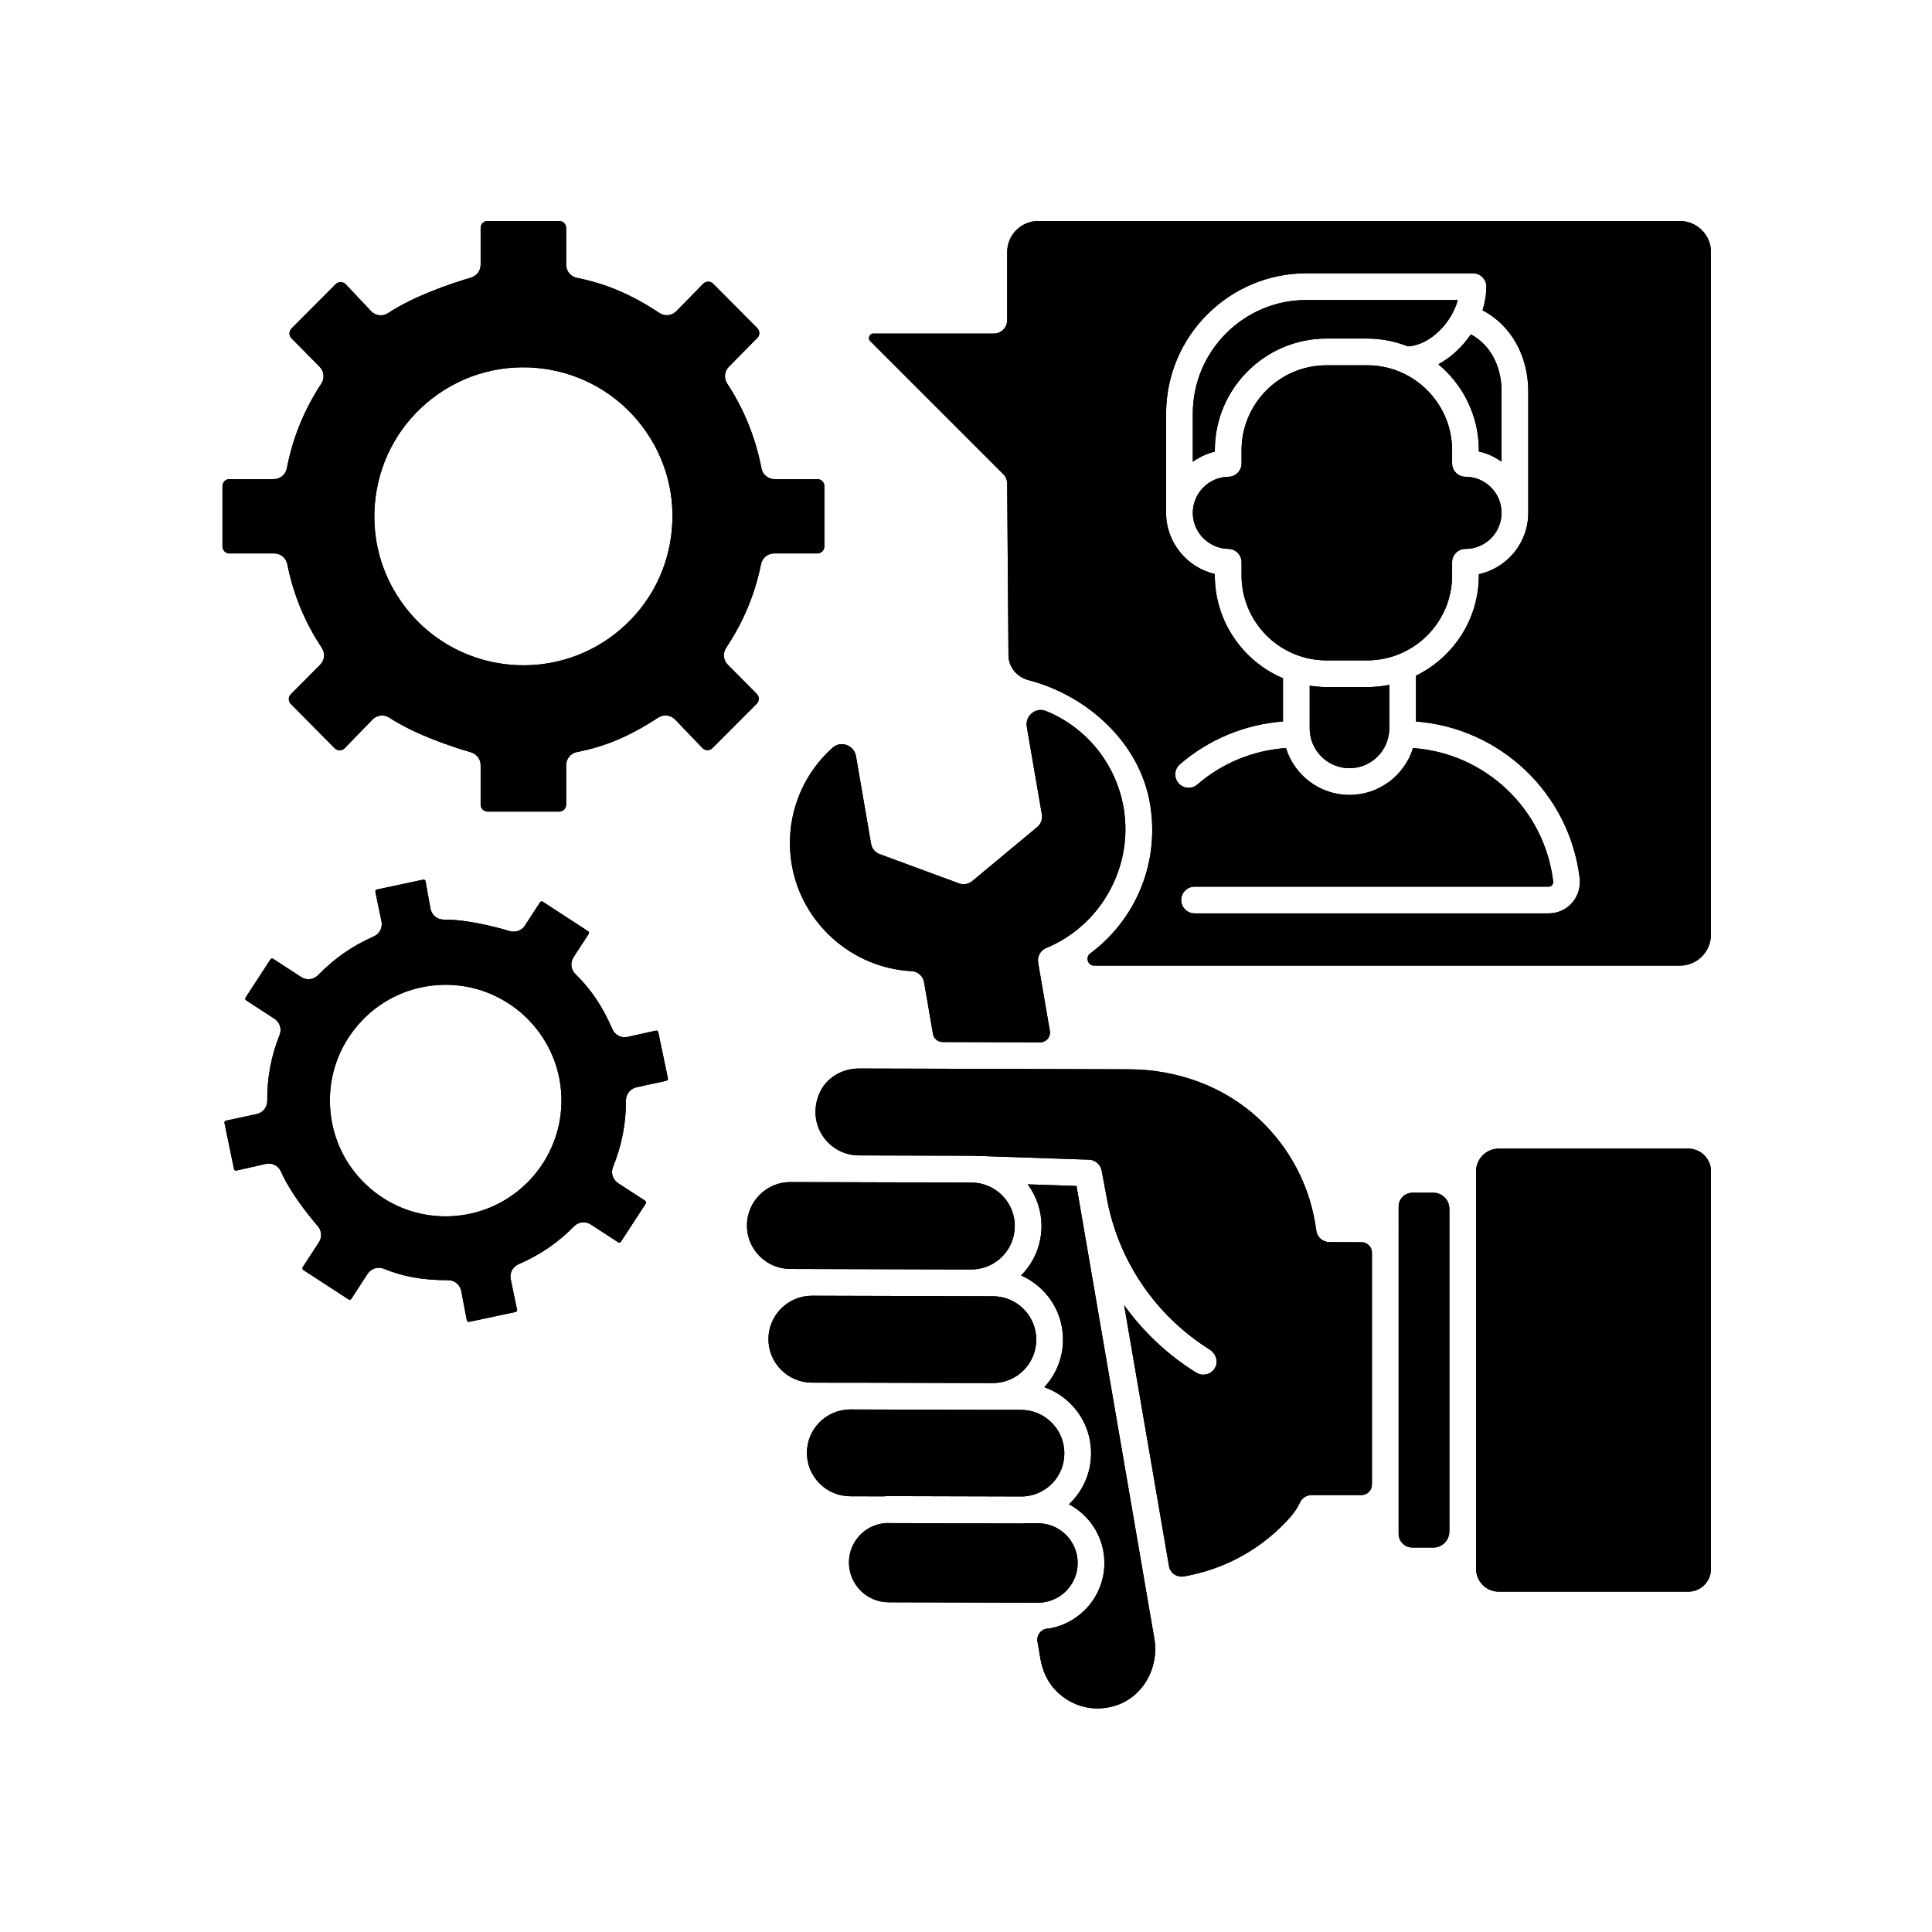 <svg xmlns="http://www.w3.org/2000/svg" xmlns:xlink="http://www.w3.org/1999/xlink" width="532" zoomAndPan="magnify" viewBox="0 0 398.88 399" height="532" preserveAspectRatio="xMidYMid meet" version="1.0"><defs><clipPath id="47c2004175"><path d="M 45.887 45.559 L 171 45.559 L 171 168 L 45.887 168 Z M 45.887 45.559 " clip-rule="nonzero"/></clipPath><clipPath id="ce161519c9"><path d="M 179 45.559 L 353.293 45.559 L 353.293 200 L 179 200 Z M 179 45.559 " clip-rule="nonzero"/></clipPath><clipPath id="bbb96bbb4c"><path d="M 304 237 L 353.293 237 L 353.293 329 L 304 329 Z M 304 237 " clip-rule="nonzero"/></clipPath><clipPath id="792d0f928a"><path d="M 45.887 45.559 L 171 45.559 L 171 168 L 45.887 168 Z M 45.887 45.559 " clip-rule="nonzero"/></clipPath><clipPath id="d65ea5d724"><path d="M 179 45.559 L 353.293 45.559 L 353.293 200 L 179 200 Z M 179 45.559 " clip-rule="nonzero"/></clipPath><clipPath id="3eeee35a64"><path d="M 304 237 L 353.293 237 L 353.293 329 L 304 329 Z M 304 237 " clip-rule="nonzero"/></clipPath></defs><g clip-path="url(#47c2004175)"><path fill="#000000" d="M 156.23 143.301 L 150.242 137.277 C 149.32 136.348 149.176 134.898 149.898 133.809 C 153.512 128.352 155.867 122.695 157.105 116.516 C 157.359 115.227 158.492 114.297 159.809 114.297 L 168.746 114.297 C 169.539 114.297 170.184 113.652 170.184 112.859 L 170.184 100.391 C 170.184 99.598 169.539 98.953 168.746 98.953 L 159.902 98.953 C 158.582 98.953 157.445 98.016 157.195 96.719 C 155.965 90.344 153.648 84.617 150.109 79.203 C 149.398 78.113 149.543 76.68 150.453 75.754 L 156.34 69.789 C 156.895 69.227 156.891 68.32 156.34 67.766 L 147.215 58.586 C 146.848 58.215 146.367 58.164 146.195 58.164 C 145.973 58.164 145.543 58.223 145.176 58.594 L 139.617 64.27 C 138.695 65.215 137.227 65.371 136.125 64.641 C 130.34 60.809 125.086 58.574 119.09 57.387 C 117.797 57.129 116.867 55.996 116.867 54.68 L 116.867 47.078 C 116.867 46.285 116.223 45.641 115.43 45.641 L 100.641 45.641 C 99.848 45.641 99.203 46.285 99.203 47.078 L 99.203 54.68 C 99.203 55.902 98.398 56.977 97.227 57.324 C 93.129 58.539 85.457 61.113 80.098 64.66 C 78.98 65.402 77.488 65.23 76.566 64.254 L 71.344 58.711 C 70.977 58.324 70.543 58.262 70.316 58.262 C 70.09 58.254 69.652 58.309 69.277 58.684 L 60.141 67.844 C 59.582 68.402 59.582 69.312 60.137 69.871 L 65.961 75.75 C 66.879 76.676 67.023 78.113 66.312 79.203 C 62.73 84.684 60.395 90.41 59.18 96.719 C 58.93 98.016 57.793 98.953 56.469 98.953 L 47.32 98.953 C 46.531 98.953 45.887 99.598 45.887 100.391 L 45.887 112.859 C 45.887 113.652 46.527 114.297 47.32 114.297 L 56.566 114.297 C 57.883 114.297 59.016 115.227 59.273 116.516 C 60.523 122.789 62.859 128.445 66.41 133.809 C 67.133 134.898 66.992 136.348 66.066 137.277 L 60.008 143.367 C 59.453 143.922 59.453 144.832 60.004 145.391 L 69.07 154.531 C 69.434 154.902 69.863 154.957 70.09 154.957 C 70.094 154.957 70.094 154.957 70.098 154.957 C 70.324 154.957 70.754 154.898 71.121 154.523 L 76.867 148.609 C 77.402 148.055 78.121 147.77 78.848 147.77 C 79.367 147.77 79.891 147.918 80.355 148.219 C 85.707 151.719 93.215 154.203 97.215 155.371 C 98.395 155.715 99.203 156.793 99.203 158.02 L 99.203 166.172 C 99.203 166.965 99.848 167.609 100.641 167.609 L 115.43 167.609 C 116.223 167.609 116.867 166.965 116.867 166.172 L 116.867 158.02 C 116.867 156.699 117.801 155.562 119.098 155.309 C 124.992 154.164 130.004 152.039 135.867 148.207 C 136.977 147.48 138.445 147.648 139.367 148.605 L 145.016 154.484 C 145.379 154.863 145.812 154.922 146.039 154.926 C 146.301 154.934 146.699 154.875 147.07 154.504 L 156.227 145.328 C 156.785 144.77 156.785 143.859 156.23 143.301 Z M 138.555 110.629 C 137.488 118.781 133.309 126.027 126.785 131.035 C 121.207 135.32 114.613 137.395 108.07 137.395 C 98.824 137.395 89.676 133.258 83.621 125.375 C 78.613 118.855 76.441 110.777 77.512 102.625 C 78.582 94.473 82.762 87.223 89.281 82.215 C 102.746 71.875 122.109 74.414 132.445 87.875 C 137.453 94.395 139.625 102.477 138.555 110.629 Z M 138.555 110.629 " fill-opacity="1" fill-rule="nonzero"/></g><path fill="#000000" d="M 296.996 75.238 C 302.098 79.473 305.352 85.859 305.352 92.988 L 305.352 93.238 C 307.078 93.613 308.648 94.363 310.043 95.352 L 310.043 80.859 C 310.043 75.508 307.656 71.172 303.699 69.047 C 301.953 71.637 299.613 73.805 296.996 75.238 Z M 296.996 75.238 " fill-opacity="1" fill-rule="nonzero"/><path fill="#000000" d="M 273.902 141.898 C 272.715 141.898 271.559 141.781 270.422 141.609 L 270.422 150.434 C 270.422 154.965 274.105 158.648 278.637 158.648 C 283.168 158.648 286.855 154.965 286.855 150.434 L 286.855 141.441 C 285.375 141.738 283.848 141.898 282.281 141.898 Z M 273.902 141.898 " fill-opacity="1" fill-rule="nonzero"/><path fill="#000000" d="M 250.832 93.277 L 250.832 92.988 C 250.832 80.27 261.18 69.918 273.902 69.918 L 282.281 69.918 C 285.262 69.918 288.102 70.508 290.719 71.539 C 294.359 71.32 298.066 68.301 300.004 64.512 C 300.059 64.383 300.113 64.258 300.184 64.141 C 300.523 63.43 300.805 62.699 301.008 61.953 L 269.758 61.953 C 256.812 61.953 246.281 72.484 246.281 85.43 L 246.281 95.367 C 247.637 94.406 249.164 93.664 250.832 93.277 Z M 250.832 93.277 " fill-opacity="1" fill-rule="nonzero"/><path fill="#000000" d="M 167.598 262.078 C 167.602 262.078 167.605 262.078 167.609 262.078 C 167.625 262.078 167.637 262.078 167.652 262.078 L 200.551 262.172 C 205.484 262.168 209.504 258.164 209.516 253.227 C 209.523 250.828 208.598 248.574 206.906 246.875 C 205.219 245.176 202.965 244.234 200.57 244.227 L 163.199 244.121 C 163.191 244.121 163.18 244.121 163.172 244.121 C 160.785 244.121 158.539 245.047 156.848 246.73 C 155.148 248.422 154.207 250.672 154.199 253.066 C 154.191 255.465 155.121 257.719 156.809 259.418 C 158.5 261.121 160.75 262.059 163.148 262.066 Z M 167.598 262.078 " fill-opacity="1" fill-rule="nonzero"/><g clip-path="url(#ce161519c9)"><path fill="#000000" d="M 207.941 99.871 L 208.211 135.312 C 208.23 137.781 209.965 139.844 212.355 140.465 C 224.547 143.637 235.281 153.402 237.43 165.906 C 239.516 178.043 234.582 189.848 225.105 196.898 C 224.02 197.707 224.602 199.43 225.953 199.43 L 346.855 199.43 C 350.41 199.43 353.293 196.547 353.293 192.992 L 353.293 52.078 C 353.293 48.523 350.41 45.641 346.855 45.641 L 214.379 45.641 C 210.824 45.641 207.941 48.523 207.941 52.078 L 207.941 66.133 C 207.941 67.656 206.707 68.891 205.184 68.891 L 180.32 68.891 C 179.789 68.891 179.559 69.246 179.473 69.461 C 179.383 69.672 179.293 70.086 179.672 70.461 L 207.133 97.922 C 207.652 98.438 207.941 99.141 207.941 99.871 Z M 240.766 85.43 C 240.766 69.441 253.77 56.438 269.758 56.438 L 304.145 56.438 C 305.668 56.438 306.902 57.672 306.902 59.195 C 306.902 60.848 306.621 62.492 306.121 64.078 C 311.938 67.121 315.562 73.41 315.562 80.859 L 315.562 105.91 C 315.562 112.113 311.184 117.316 305.352 118.582 L 305.352 118.832 C 305.352 127.93 300.043 135.789 292.375 139.543 L 292.375 149.004 C 309.746 150.332 324.039 163.773 326.176 181.336 C 326.406 183.203 325.824 185.078 324.59 186.477 C 323.375 187.848 321.625 188.633 319.793 188.633 L 246.645 188.633 C 245.121 188.633 243.887 187.398 243.887 185.875 C 243.887 184.352 245.121 183.117 246.645 183.117 L 319.793 183.117 C 320.125 183.117 320.336 182.953 320.457 182.816 C 320.57 182.691 320.75 182.414 320.699 182.004 C 318.875 167 306.621 155.539 291.762 154.492 C 290.027 160.09 284.801 164.168 278.637 164.168 C 272.477 164.168 267.246 160.086 265.516 154.488 C 258.773 154.965 252.344 157.582 247.223 162.016 C 246.699 162.469 246.059 162.688 245.418 162.688 C 244.645 162.688 243.875 162.367 243.328 161.734 C 242.332 160.582 242.457 158.84 243.609 157.844 C 249.582 152.676 257.055 149.598 264.902 148.996 L 264.902 140.07 C 256.641 136.559 250.828 128.359 250.828 118.832 L 250.828 118.543 C 245.082 117.211 240.762 112.023 240.762 105.91 L 240.762 85.43 Z M 240.766 85.43 " fill-opacity="1" fill-rule="nonzero"/></g><path fill="#000000" d="M 135.707 212.898 C 135.645 212.855 135.543 212.812 135.402 212.844 L 129.547 214.148 C 128.25 214.438 126.941 213.766 126.414 212.555 C 124.367 207.832 122.012 204.324 118.773 201.168 C 117.828 200.25 117.664 198.793 118.383 197.688 L 121.512 192.879 C 121.59 192.758 121.586 192.645 121.57 192.57 C 121.555 192.492 121.508 192.387 121.391 192.312 L 112.035 186.227 C 111.918 186.148 111.801 186.152 111.727 186.168 C 111.652 186.184 111.547 186.23 111.469 186.348 L 108.34 191.156 C 107.676 192.18 106.414 192.645 105.242 192.297 C 102.188 191.391 96.297 189.875 91.582 189.918 C 91.574 189.918 91.566 189.918 91.559 189.918 C 90.227 189.918 89.082 188.965 88.844 187.652 L 87.816 181.996 C 87.793 181.852 87.711 181.773 87.645 181.727 C 87.578 181.684 87.469 181.637 87.332 181.668 L 77.777 183.703 C 77.559 183.75 77.418 183.969 77.465 184.188 L 78.73 190.305 C 78.992 191.578 78.332 192.863 77.141 193.391 C 72.699 195.348 68.938 197.961 65.633 201.387 C 64.715 202.34 63.254 202.508 62.145 201.785 L 56.355 198.02 C 56.164 197.898 55.91 197.953 55.789 198.141 L 50.656 206.031 C 50.535 206.219 50.586 206.473 50.777 206.594 L 56.625 210.398 C 57.727 211.117 58.172 212.512 57.684 213.734 C 55.926 218.137 55.094 222.594 55.133 227.355 C 55.145 228.668 54.234 229.805 52.953 230.078 L 46.613 231.438 C 46.395 231.484 46.254 231.699 46.297 231.918 L 48.27 241.434 C 48.301 241.574 48.383 241.652 48.449 241.695 C 48.516 241.738 48.625 241.781 48.762 241.75 L 54.832 240.371 C 56.121 240.078 57.434 240.742 57.965 241.949 C 59.879 246.285 63.562 250.887 65.59 253.242 C 66.387 254.172 66.477 255.52 65.809 256.547 L 62.453 261.707 C 62.375 261.824 62.379 261.938 62.395 262.016 C 62.41 262.09 62.453 262.195 62.574 262.273 L 71.93 268.359 C 72.117 268.48 72.375 268.426 72.496 268.238 L 75.852 263.078 C 76.574 261.973 77.973 261.527 79.199 262.023 C 83.277 263.672 87.219 264.379 92.348 264.379 C 92.395 264.379 92.445 264.383 92.484 264.379 C 93.809 264.379 94.945 265.32 95.195 266.621 L 96.348 272.668 C 96.375 272.805 96.461 272.887 96.523 272.93 C 96.59 272.973 96.699 273.02 96.836 272.988 L 106.41 270.953 C 106.629 270.906 106.77 270.688 106.723 270.469 L 105.414 264.191 C 105.145 262.91 105.816 261.621 107.016 261.098 C 111.469 259.168 115.215 256.609 118.477 253.27 C 119.395 252.328 120.852 252.168 121.957 252.887 L 127.609 256.562 C 127.73 256.641 127.844 256.637 127.918 256.621 C 127.992 256.605 128.098 256.559 128.176 256.441 L 133.309 248.551 C 133.383 248.434 133.379 248.32 133.363 248.246 C 133.348 248.172 133.305 248.062 133.188 247.988 L 127.594 244.348 C 126.484 243.629 126.043 242.223 126.543 240.996 C 128.352 236.543 129.227 232.047 129.215 227.254 C 129.215 225.957 130.117 224.832 131.387 224.551 L 137.566 223.199 C 137.785 223.152 137.926 222.934 137.879 222.719 L 135.883 213.156 C 135.855 213.02 135.773 212.941 135.707 212.898 Z M 93.855 251.129 C 93.215 251.18 92.578 251.203 91.945 251.203 C 86.258 251.203 80.816 249.203 76.449 245.473 C 71.594 241.324 68.645 235.531 68.145 229.164 C 67.641 222.797 69.652 216.617 73.801 211.762 C 77.949 206.906 83.742 203.953 90.109 203.453 C 103.234 202.426 114.789 212.273 115.82 225.418 C 116.855 238.562 107 250.098 93.855 251.129 Z M 93.855 251.129 " fill-opacity="1" fill-rule="nonzero"/><path fill="#000000" d="M 302.594 98.461 C 301.066 98.461 299.832 97.223 299.832 95.699 L 299.832 92.988 C 299.832 83.312 291.961 75.438 282.281 75.438 L 273.902 75.438 C 264.223 75.438 256.348 83.312 256.348 92.988 L 256.348 95.707 C 256.348 97.215 255.137 98.445 253.629 98.465 C 249.578 98.523 246.281 101.863 246.281 105.91 C 246.281 109.957 249.578 113.297 253.629 113.355 C 255.137 113.375 256.348 114.605 256.348 116.113 L 256.348 118.832 C 256.348 128.508 264.223 136.383 273.902 136.383 L 282.281 136.383 C 291.961 136.383 299.832 128.508 299.832 118.832 L 299.832 116.121 C 299.832 114.598 301.07 113.359 302.594 113.359 C 306.703 113.359 310.043 110.02 310.043 105.91 C 310.043 101.801 306.703 98.461 302.594 98.461 Z M 302.594 98.461 " fill-opacity="1" fill-rule="nonzero"/><g clip-path="url(#bbb96bbb4c)"><path fill="#000000" d="M 304.785 324.027 C 304.785 326.613 306.891 328.715 309.477 328.715 L 348.605 328.715 C 351.188 328.715 353.293 326.613 353.293 324.027 L 353.293 241.902 C 353.293 239.316 351.188 237.215 348.605 237.215 L 309.477 237.215 C 306.891 237.215 304.785 239.316 304.785 241.902 Z M 304.785 324.027 " fill-opacity="1" fill-rule="nonzero"/></g><path fill="#000000" d="M 220.438 220.797 C 220.434 220.797 220.434 220.793 220.43 220.793 L 190.492 220.707 L 177.352 220.672 L 177.316 220.672 C 173.801 220.672 170.465 222.648 169.121 225.898 C 166.445 232.367 171.152 238.598 177.301 238.617 L 200.68 238.684 L 224.836 239.5 C 226.129 239.543 227.219 240.477 227.457 241.75 L 228.562 247.66 C 230.957 260.473 238.672 271.773 249.738 278.691 C 250.945 279.445 251.562 280.965 250.977 282.266 C 250.504 283.316 249.492 283.902 248.453 283.902 C 247.957 283.902 247.457 283.77 247.004 283.488 C 241.109 279.84 236.07 275.07 232.098 269.547 L 241.363 323.441 C 241.609 324.879 242.984 325.812 244.422 325.566 C 252.387 324.188 259.703 320.355 265.391 314.438 C 266.883 312.887 267.863 311.547 268.383 310.344 C 268.812 309.359 269.809 308.758 270.883 308.758 L 281.117 308.758 C 282.309 308.758 283.273 307.793 283.273 306.605 L 283.273 258.695 C 283.273 257.508 282.312 256.547 281.125 256.543 L 274.512 256.523 C 273.145 256.523 271.965 255.523 271.789 254.168 C 270.629 245.273 266.508 237.215 259.949 231.086 C 252.715 224.328 243.008 220.859 233.105 220.832 L 220.453 220.793 C 220.445 220.793 220.441 220.797 220.438 220.797 Z M 220.438 220.797 " fill-opacity="1" fill-rule="nonzero"/><path fill="#000000" d="M 236.824 329.617 C 236.789 329.477 236.766 329.328 236.75 329.18 L 222.266 244.934 L 212.184 244.59 C 214.035 247.082 215.043 250.082 215.035 253.242 C 215.023 257.207 213.41 260.801 210.812 263.414 C 212.449 264.133 213.957 265.152 215.258 266.457 C 217.988 269.203 219.484 272.848 219.473 276.719 C 219.461 280.492 217.988 283.914 215.613 286.488 C 217.637 287.207 219.496 288.355 221.055 289.926 C 223.785 292.668 225.281 296.312 225.27 300.184 C 225.258 304.312 223.5 308.031 220.707 310.664 C 225.066 312.977 228.035 317.562 228.023 322.828 C 228.004 329.457 223.262 334.988 217 336.246 C 216.801 336.285 216.527 336.32 216.219 336.352 C 214.906 336.484 213.973 337.695 214.195 339 L 214.516 340.859 L 214.812 342.602 C 215.23 345.027 216.266 347.352 217.977 349.121 C 221.211 352.461 225.852 353.633 230.23 352.277 C 236.02 350.484 239.367 344.398 238.34 338.426 Z M 236.824 329.617 " fill-opacity="1" fill-rule="nonzero"/><path fill="#000000" d="M 288.809 253.805 C 288.809 253.859 288.793 253.914 288.789 253.969 L 288.789 316.762 C 288.789 318.328 290.062 319.602 291.633 319.602 L 295.953 319.602 C 297.785 319.602 299.27 318.117 299.27 316.285 L 299.27 249.645 C 299.27 247.812 297.785 246.328 295.953 246.328 L 291.629 246.328 C 290.062 246.328 288.789 247.598 288.789 249.168 L 288.789 253.629 C 288.793 253.688 288.809 253.746 288.809 253.805 Z M 288.809 253.805 " fill-opacity="1" fill-rule="nonzero"/><path fill="#000000" d="M 215.992 195.793 C 227.344 191.117 234.07 178.941 231.992 166.84 C 230.406 157.633 224.227 150.211 215.957 146.836 C 213.844 145.973 211.609 147.84 211.996 150.09 L 215.109 168.207 C 215.277 169.18 214.914 170.164 214.156 170.797 L 200.719 181.973 C 199.961 182.602 198.926 182.781 198 182.441 L 181.598 176.391 C 180.676 176.051 180.004 175.242 179.836 174.27 L 176.719 156.156 C 176.332 153.906 173.605 152.891 171.898 154.41 C 165.234 160.352 161.883 169.414 163.469 178.621 C 165.547 190.719 175.957 199.953 188.219 200.566 C 189.504 200.633 190.57 201.586 190.785 202.855 L 192.621 213.523 C 192.789 214.492 193.625 215.199 194.609 215.203 L 214.758 215.262 C 216.016 215.266 216.969 214.133 216.758 212.895 L 214.336 198.809 C 214.117 197.539 214.801 196.285 215.992 195.793 Z M 215.992 195.793 " fill-opacity="1" fill-rule="nonzero"/><path fill="#000000" d="M 182.344 309.031 C 182.73 309 183.121 308.977 183.516 308.977 L 211.316 309.055 C 216.074 308.758 219.738 304.922 219.75 300.168 C 219.758 297.77 218.832 295.516 217.141 293.812 C 215.453 292.113 213.199 291.176 210.805 291.168 L 205.262 291.152 C 205.168 291.152 205.078 291.168 204.98 291.168 C 204.969 291.168 204.953 291.168 204.938 291.168 L 175.414 291.082 C 170.547 291.16 166.602 295.125 166.586 300.016 C 166.578 302.41 167.508 304.668 169.195 306.367 C 170.887 308.066 173.137 309.004 175.535 309.012 Z M 182.344 309.031 " fill-opacity="1" fill-rule="nonzero"/><path fill="#000000" d="M 210.777 330.984 L 214.273 330.996 C 214.281 330.996 214.289 330.996 214.297 330.996 C 218.812 330.996 222.492 327.328 222.504 322.812 C 222.516 318.289 218.844 314.598 214.32 314.582 L 211.867 314.574 C 211.508 314.602 211.145 314.633 210.777 314.633 C 210.766 314.633 210.75 314.633 210.738 314.633 L 182.895 314.551 C 180.934 314.691 179.098 315.48 177.691 316.883 C 176.137 318.426 175.277 320.484 175.27 322.676 C 175.258 327.203 178.93 330.895 183.453 330.906 L 210.223 330.984 C 210.41 330.965 210.594 330.965 210.777 330.984 Z M 210.777 330.984 " fill-opacity="1" fill-rule="nonzero"/><path fill="#000000" d="M 175.277 285.562 C 175.371 285.562 175.465 285.551 175.559 285.551 C 175.574 285.551 175.586 285.551 175.602 285.551 L 205.125 285.633 C 209.996 285.555 213.941 281.59 213.953 276.703 C 213.961 274.305 213.035 272.051 211.344 270.348 C 209.652 268.648 207.402 267.711 205.008 267.703 L 200.559 267.691 C 200.555 267.691 200.551 267.691 200.543 267.691 C 200.531 267.691 200.516 267.691 200.504 267.691 L 167.602 267.598 C 162.672 267.602 158.652 271.605 158.637 276.543 C 158.625 281.488 162.637 285.527 167.586 285.543 Z M 175.277 285.562 " fill-opacity="1" fill-rule="nonzero"/><g clip-path="url(#792d0f928a)"><path fill="#000000" d="M 156.23 143.301 L 150.242 137.277 C 149.32 136.348 149.176 134.898 149.898 133.809 C 153.512 128.352 155.867 122.695 157.105 116.516 C 157.359 115.227 158.492 114.297 159.809 114.297 L 168.746 114.297 C 169.539 114.297 170.184 113.652 170.184 112.859 L 170.184 100.391 C 170.184 99.598 169.539 98.953 168.746 98.953 L 159.902 98.953 C 158.582 98.953 157.445 98.016 157.195 96.719 C 155.965 90.344 153.648 84.617 150.109 79.203 C 149.398 78.113 149.543 76.68 150.453 75.754 L 156.34 69.789 C 156.895 69.227 156.891 68.32 156.34 67.766 L 147.215 58.586 C 146.848 58.215 146.367 58.164 146.195 58.164 C 145.973 58.164 145.543 58.223 145.176 58.594 L 139.617 64.27 C 138.695 65.215 137.227 65.371 136.125 64.641 C 130.34 60.809 125.086 58.574 119.09 57.387 C 117.797 57.129 116.867 55.996 116.867 54.68 L 116.867 47.078 C 116.867 46.285 116.223 45.641 115.43 45.641 L 100.641 45.641 C 99.848 45.641 99.203 46.285 99.203 47.078 L 99.203 54.68 C 99.203 55.902 98.398 56.977 97.227 57.324 C 93.129 58.539 85.457 61.113 80.098 64.66 C 78.98 65.402 77.488 65.23 76.566 64.254 L 71.344 58.711 C 70.977 58.324 70.543 58.262 70.316 58.262 C 70.09 58.254 69.652 58.309 69.277 58.684 L 60.141 67.844 C 59.582 68.402 59.582 69.312 60.137 69.871 L 65.961 75.75 C 66.879 76.676 67.023 78.113 66.312 79.203 C 62.73 84.684 60.395 90.41 59.18 96.719 C 58.93 98.016 57.793 98.953 56.469 98.953 L 47.32 98.953 C 46.531 98.953 45.887 99.598 45.887 100.391 L 45.887 112.859 C 45.887 113.652 46.527 114.297 47.32 114.297 L 56.566 114.297 C 57.883 114.297 59.016 115.227 59.273 116.516 C 60.523 122.789 62.859 128.445 66.41 133.809 C 67.133 134.898 66.992 136.348 66.066 137.277 L 60.008 143.367 C 59.453 143.922 59.453 144.832 60.004 145.391 L 69.07 154.531 C 69.434 154.902 69.863 154.957 70.09 154.957 C 70.094 154.957 70.094 154.957 70.098 154.957 C 70.324 154.957 70.754 154.898 71.121 154.523 L 76.867 148.609 C 77.402 148.055 78.121 147.77 78.848 147.77 C 79.367 147.77 79.891 147.918 80.355 148.219 C 85.707 151.719 93.215 154.203 97.215 155.371 C 98.395 155.715 99.203 156.793 99.203 158.02 L 99.203 166.172 C 99.203 166.965 99.848 167.609 100.641 167.609 L 115.43 167.609 C 116.223 167.609 116.867 166.965 116.867 166.172 L 116.867 158.02 C 116.867 156.699 117.801 155.562 119.098 155.309 C 124.992 154.164 130.004 152.039 135.867 148.207 C 136.977 147.48 138.445 147.648 139.367 148.605 L 145.016 154.484 C 145.379 154.863 145.812 154.922 146.039 154.926 C 146.301 154.934 146.699 154.875 147.07 154.504 L 156.227 145.328 C 156.785 144.77 156.785 143.859 156.23 143.301 Z M 138.555 110.629 C 137.488 118.781 133.309 126.027 126.785 131.035 C 121.207 135.32 114.613 137.395 108.07 137.395 C 98.824 137.395 89.676 133.258 83.621 125.375 C 78.613 118.855 76.441 110.777 77.512 102.625 C 78.582 94.473 82.762 87.223 89.281 82.215 C 102.746 71.875 122.109 74.414 132.445 87.875 C 137.453 94.395 139.625 102.477 138.555 110.629 Z M 138.555 110.629 " fill-opacity="1" fill-rule="nonzero"/></g><path fill="#000000" d="M 296.996 75.238 C 302.098 79.473 305.352 85.859 305.352 92.988 L 305.352 93.238 C 307.078 93.613 308.648 94.363 310.043 95.352 L 310.043 80.859 C 310.043 75.508 307.656 71.172 303.699 69.047 C 301.953 71.637 299.613 73.805 296.996 75.238 Z M 296.996 75.238 " fill-opacity="1" fill-rule="nonzero"/><path fill="#000000" d="M 273.902 141.898 C 272.715 141.898 271.559 141.781 270.422 141.609 L 270.422 150.434 C 270.422 154.965 274.105 158.648 278.637 158.648 C 283.168 158.648 286.855 154.965 286.855 150.434 L 286.855 141.441 C 285.375 141.738 283.848 141.898 282.281 141.898 Z M 273.902 141.898 " fill-opacity="1" fill-rule="nonzero"/><path fill="#000000" d="M 250.832 93.277 L 250.832 92.988 C 250.832 80.27 261.18 69.918 273.902 69.918 L 282.281 69.918 C 285.262 69.918 288.102 70.508 290.719 71.539 C 294.359 71.32 298.066 68.301 300.004 64.512 C 300.059 64.383 300.113 64.258 300.184 64.141 C 300.523 63.43 300.805 62.699 301.008 61.953 L 269.758 61.953 C 256.812 61.953 246.281 72.484 246.281 85.43 L 246.281 95.367 C 247.637 94.406 249.164 93.664 250.832 93.277 Z M 250.832 93.277 " fill-opacity="1" fill-rule="nonzero"/><path fill="#000000" d="M 167.598 262.078 C 167.602 262.078 167.605 262.078 167.609 262.078 C 167.625 262.078 167.637 262.078 167.652 262.078 L 200.551 262.172 C 205.484 262.168 209.504 258.164 209.516 253.227 C 209.523 250.828 208.598 248.574 206.906 246.875 C 205.219 245.176 202.965 244.234 200.57 244.227 L 163.199 244.121 C 163.191 244.121 163.18 244.121 163.172 244.121 C 160.785 244.121 158.539 245.047 156.848 246.73 C 155.148 248.422 154.207 250.672 154.199 253.066 C 154.191 255.465 155.121 257.719 156.809 259.418 C 158.5 261.121 160.75 262.059 163.148 262.066 Z M 167.598 262.078 " fill-opacity="1" fill-rule="nonzero"/><g clip-path="url(#d65ea5d724)"><path fill="#000000" d="M 207.941 99.871 L 208.211 135.312 C 208.23 137.781 209.965 139.844 212.355 140.465 C 224.547 143.637 235.281 153.402 237.43 165.906 C 239.516 178.043 234.582 189.848 225.105 196.898 C 224.02 197.707 224.602 199.43 225.953 199.43 L 346.855 199.43 C 350.41 199.43 353.293 196.547 353.293 192.992 L 353.293 52.078 C 353.293 48.523 350.41 45.641 346.855 45.641 L 214.379 45.641 C 210.824 45.641 207.941 48.523 207.941 52.078 L 207.941 66.133 C 207.941 67.656 206.707 68.891 205.184 68.891 L 180.32 68.891 C 179.789 68.891 179.559 69.246 179.473 69.461 C 179.383 69.672 179.293 70.086 179.672 70.461 L 207.133 97.922 C 207.652 98.438 207.941 99.141 207.941 99.871 Z M 240.766 85.43 C 240.766 69.441 253.77 56.438 269.758 56.438 L 304.145 56.438 C 305.668 56.438 306.902 57.672 306.902 59.195 C 306.902 60.848 306.621 62.492 306.121 64.078 C 311.938 67.121 315.562 73.41 315.562 80.859 L 315.562 105.91 C 315.562 112.113 311.184 117.316 305.352 118.582 L 305.352 118.832 C 305.352 127.93 300.043 135.789 292.375 139.543 L 292.375 149.004 C 309.746 150.332 324.039 163.773 326.176 181.336 C 326.406 183.203 325.824 185.078 324.59 186.477 C 323.375 187.848 321.625 188.633 319.793 188.633 L 246.645 188.633 C 245.121 188.633 243.887 187.398 243.887 185.875 C 243.887 184.352 245.121 183.117 246.645 183.117 L 319.793 183.117 C 320.125 183.117 320.336 182.953 320.457 182.816 C 320.57 182.691 320.75 182.414 320.699 182.004 C 318.875 167 306.621 155.539 291.762 154.492 C 290.027 160.09 284.801 164.168 278.637 164.168 C 272.477 164.168 267.246 160.086 265.516 154.488 C 258.773 154.965 252.344 157.582 247.223 162.016 C 246.699 162.469 246.059 162.688 245.418 162.688 C 244.645 162.688 243.875 162.367 243.328 161.734 C 242.332 160.582 242.457 158.84 243.609 157.844 C 249.582 152.676 257.055 149.598 264.902 148.996 L 264.902 140.07 C 256.641 136.559 250.828 128.359 250.828 118.832 L 250.828 118.543 C 245.082 117.211 240.762 112.023 240.762 105.91 L 240.762 85.43 Z M 240.766 85.43 " fill-opacity="1" fill-rule="nonzero"/></g><path fill="#000000" d="M 135.707 212.898 C 135.645 212.855 135.543 212.812 135.402 212.844 L 129.547 214.148 C 128.25 214.438 126.941 213.766 126.414 212.555 C 124.367 207.832 122.012 204.324 118.773 201.168 C 117.828 200.25 117.664 198.793 118.383 197.688 L 121.512 192.879 C 121.59 192.758 121.586 192.645 121.57 192.57 C 121.555 192.492 121.508 192.387 121.391 192.312 L 112.035 186.227 C 111.918 186.148 111.801 186.152 111.727 186.168 C 111.652 186.184 111.547 186.23 111.469 186.348 L 108.34 191.156 C 107.676 192.18 106.414 192.645 105.242 192.297 C 102.188 191.391 96.297 189.875 91.582 189.918 C 91.574 189.918 91.566 189.918 91.559 189.918 C 90.227 189.918 89.082 188.965 88.844 187.652 L 87.816 181.996 C 87.793 181.852 87.711 181.773 87.645 181.727 C 87.578 181.684 87.469 181.637 87.332 181.668 L 77.777 183.703 C 77.559 183.75 77.418 183.969 77.465 184.188 L 78.73 190.305 C 78.992 191.578 78.332 192.863 77.141 193.391 C 72.699 195.348 68.938 197.961 65.633 201.387 C 64.715 202.34 63.254 202.508 62.145 201.785 L 56.355 198.02 C 56.164 197.898 55.91 197.953 55.789 198.141 L 50.656 206.031 C 50.535 206.219 50.586 206.473 50.777 206.594 L 56.625 210.398 C 57.727 211.117 58.172 212.512 57.684 213.734 C 55.926 218.137 55.094 222.594 55.133 227.355 C 55.145 228.668 54.234 229.805 52.953 230.078 L 46.613 231.438 C 46.395 231.484 46.254 231.699 46.297 231.918 L 48.27 241.434 C 48.301 241.574 48.383 241.652 48.449 241.695 C 48.516 241.738 48.625 241.781 48.762 241.75 L 54.832 240.371 C 56.121 240.078 57.434 240.742 57.965 241.949 C 59.879 246.285 63.562 250.887 65.59 253.242 C 66.387 254.172 66.477 255.52 65.809 256.547 L 62.453 261.707 C 62.375 261.824 62.379 261.938 62.395 262.016 C 62.41 262.09 62.453 262.195 62.574 262.273 L 71.93 268.359 C 72.117 268.48 72.375 268.426 72.496 268.238 L 75.852 263.078 C 76.574 261.973 77.973 261.527 79.199 262.023 C 83.277 263.672 87.219 264.379 92.348 264.379 C 92.395 264.379 92.445 264.383 92.484 264.379 C 93.809 264.379 94.945 265.32 95.195 266.621 L 96.348 272.668 C 96.375 272.805 96.461 272.887 96.523 272.93 C 96.59 272.973 96.699 273.02 96.836 272.988 L 106.41 270.953 C 106.629 270.906 106.77 270.688 106.723 270.469 L 105.414 264.191 C 105.145 262.91 105.816 261.621 107.016 261.098 C 111.469 259.168 115.215 256.609 118.477 253.27 C 119.395 252.328 120.852 252.168 121.957 252.887 L 127.609 256.562 C 127.73 256.641 127.844 256.637 127.918 256.621 C 127.992 256.605 128.098 256.559 128.176 256.441 L 133.309 248.551 C 133.383 248.434 133.379 248.32 133.363 248.246 C 133.348 248.172 133.305 248.062 133.188 247.988 L 127.594 244.348 C 126.484 243.629 126.043 242.223 126.543 240.996 C 128.352 236.543 129.227 232.047 129.215 227.254 C 129.215 225.957 130.117 224.832 131.387 224.551 L 137.566 223.199 C 137.785 223.152 137.926 222.934 137.879 222.719 L 135.883 213.156 C 135.855 213.02 135.773 212.941 135.707 212.898 Z M 93.855 251.129 C 93.215 251.18 92.578 251.203 91.945 251.203 C 86.258 251.203 80.816 249.203 76.449 245.473 C 71.594 241.324 68.645 235.531 68.145 229.164 C 67.641 222.797 69.652 216.617 73.801 211.762 C 77.949 206.906 83.742 203.953 90.109 203.453 C 103.234 202.426 114.789 212.273 115.82 225.418 C 116.855 238.562 107 250.098 93.855 251.129 Z M 93.855 251.129 " fill-opacity="1" fill-rule="nonzero"/><path fill="#000000" d="M 302.594 98.461 C 301.066 98.461 299.832 97.223 299.832 95.699 L 299.832 92.988 C 299.832 83.312 291.961 75.438 282.281 75.438 L 273.902 75.438 C 264.223 75.438 256.348 83.312 256.348 92.988 L 256.348 95.707 C 256.348 97.215 255.137 98.445 253.629 98.465 C 249.578 98.523 246.281 101.863 246.281 105.91 C 246.281 109.957 249.578 113.297 253.629 113.355 C 255.137 113.375 256.348 114.605 256.348 116.113 L 256.348 118.832 C 256.348 128.508 264.223 136.383 273.902 136.383 L 282.281 136.383 C 291.961 136.383 299.832 128.508 299.832 118.832 L 299.832 116.121 C 299.832 114.598 301.07 113.359 302.594 113.359 C 306.703 113.359 310.043 110.02 310.043 105.91 C 310.043 101.801 306.703 98.461 302.594 98.461 Z M 302.594 98.461 " fill-opacity="1" fill-rule="nonzero"/><g clip-path="url(#3eeee35a64)"><path fill="#000000" d="M 304.785 324.027 C 304.785 326.613 306.891 328.715 309.477 328.715 L 348.605 328.715 C 351.188 328.715 353.293 326.613 353.293 324.027 L 353.293 241.902 C 353.293 239.316 351.188 237.215 348.605 237.215 L 309.477 237.215 C 306.891 237.215 304.785 239.316 304.785 241.902 Z M 304.785 324.027 " fill-opacity="1" fill-rule="nonzero"/></g><path fill="#000000" d="M 220.438 220.797 C 220.434 220.797 220.434 220.793 220.43 220.793 L 190.492 220.707 L 177.352 220.672 L 177.316 220.672 C 173.801 220.672 170.465 222.648 169.121 225.898 C 166.445 232.367 171.152 238.598 177.301 238.617 L 200.68 238.684 L 224.836 239.5 C 226.129 239.543 227.219 240.477 227.457 241.75 L 228.562 247.66 C 230.957 260.473 238.672 271.773 249.738 278.691 C 250.945 279.445 251.562 280.965 250.977 282.266 C 250.504 283.316 249.492 283.902 248.453 283.902 C 247.957 283.902 247.457 283.77 247.004 283.488 C 241.109 279.84 236.07 275.07 232.098 269.547 L 241.363 323.441 C 241.609 324.879 242.984 325.812 244.422 325.566 C 252.387 324.188 259.703 320.355 265.391 314.438 C 266.883 312.887 267.863 311.547 268.383 310.344 C 268.812 309.359 269.809 308.758 270.883 308.758 L 281.117 308.758 C 282.309 308.758 283.273 307.793 283.273 306.605 L 283.273 258.695 C 283.273 257.508 282.312 256.547 281.125 256.543 L 274.512 256.523 C 273.145 256.523 271.965 255.523 271.789 254.168 C 270.629 245.273 266.508 237.215 259.949 231.086 C 252.715 224.328 243.008 220.859 233.105 220.832 L 220.453 220.793 C 220.445 220.793 220.441 220.797 220.438 220.797 Z M 220.438 220.797 " fill-opacity="1" fill-rule="nonzero"/><path fill="#000000" d="M 236.824 329.617 C 236.789 329.477 236.766 329.328 236.75 329.18 L 222.266 244.934 L 212.184 244.59 C 214.035 247.082 215.043 250.082 215.035 253.242 C 215.023 257.207 213.41 260.801 210.812 263.414 C 212.449 264.133 213.957 265.152 215.258 266.457 C 217.988 269.203 219.484 272.848 219.473 276.719 C 219.461 280.492 217.988 283.914 215.613 286.488 C 217.637 287.207 219.496 288.355 221.055 289.926 C 223.785 292.668 225.281 296.312 225.27 300.184 C 225.258 304.312 223.5 308.031 220.707 310.664 C 225.066 312.977 228.035 317.562 228.023 322.828 C 228.004 329.457 223.262 334.988 217 336.246 C 216.801 336.285 216.527 336.32 216.219 336.352 C 214.906 336.484 213.973 337.695 214.195 339 L 214.516 340.859 L 214.812 342.602 C 215.23 345.027 216.266 347.352 217.977 349.121 C 221.211 352.461 225.852 353.633 230.23 352.277 C 236.02 350.484 239.367 344.398 238.34 338.426 Z M 236.824 329.617 " fill-opacity="1" fill-rule="nonzero"/><path fill="#000000" d="M 288.809 253.805 C 288.809 253.859 288.793 253.914 288.789 253.969 L 288.789 316.762 C 288.789 318.328 290.062 319.602 291.633 319.602 L 295.953 319.602 C 297.785 319.602 299.27 318.117 299.27 316.285 L 299.27 249.645 C 299.27 247.812 297.785 246.328 295.953 246.328 L 291.629 246.328 C 290.062 246.328 288.789 247.598 288.789 249.168 L 288.789 253.629 C 288.793 253.688 288.809 253.746 288.809 253.805 Z M 288.809 253.805 " fill-opacity="1" fill-rule="nonzero"/><path fill="#000000" d="M 215.992 195.793 C 227.344 191.117 234.07 178.941 231.992 166.84 C 230.406 157.633 224.227 150.211 215.957 146.836 C 213.844 145.973 211.609 147.84 211.996 150.09 L 215.109 168.207 C 215.277 169.18 214.914 170.164 214.156 170.797 L 200.719 181.973 C 199.961 182.602 198.926 182.781 198 182.441 L 181.598 176.391 C 180.676 176.051 180.004 175.242 179.836 174.27 L 176.719 156.156 C 176.332 153.906 173.605 152.891 171.898 154.41 C 165.234 160.352 161.883 169.414 163.469 178.621 C 165.547 190.719 175.957 199.953 188.219 200.566 C 189.504 200.633 190.57 201.586 190.785 202.855 L 192.621 213.523 C 192.789 214.492 193.625 215.199 194.609 215.203 L 214.758 215.262 C 216.016 215.266 216.969 214.133 216.758 212.895 L 214.336 198.809 C 214.117 197.539 214.801 196.285 215.992 195.793 Z M 215.992 195.793 " fill-opacity="1" fill-rule="nonzero"/><path fill="#000000" d="M 182.344 309.031 C 182.73 309 183.121 308.977 183.516 308.977 L 211.316 309.055 C 216.074 308.758 219.738 304.922 219.75 300.168 C 219.758 297.77 218.832 295.516 217.141 293.812 C 215.453 292.113 213.199 291.176 210.805 291.168 L 205.262 291.152 C 205.168 291.152 205.078 291.168 204.98 291.168 C 204.969 291.168 204.953 291.168 204.938 291.168 L 175.414 291.082 C 170.547 291.16 166.602 295.125 166.586 300.016 C 166.578 302.41 167.508 304.668 169.195 306.367 C 170.887 308.066 173.137 309.004 175.535 309.012 Z M 182.344 309.031 " fill-opacity="1" fill-rule="nonzero"/><path fill="#000000" d="M 210.777 330.984 L 214.273 330.996 C 214.281 330.996 214.289 330.996 214.297 330.996 C 218.812 330.996 222.492 327.328 222.504 322.812 C 222.516 318.289 218.844 314.598 214.32 314.582 L 211.867 314.574 C 211.508 314.602 211.145 314.633 210.777 314.633 C 210.766 314.633 210.75 314.633 210.738 314.633 L 182.895 314.551 C 180.934 314.691 179.098 315.48 177.691 316.883 C 176.137 318.426 175.277 320.484 175.27 322.676 C 175.258 327.203 178.93 330.895 183.453 330.906 L 210.223 330.984 C 210.41 330.965 210.594 330.965 210.777 330.984 Z M 210.777 330.984 " fill-opacity="1" fill-rule="nonzero"/><path fill="#000000" d="M 175.277 285.562 C 175.371 285.562 175.465 285.551 175.559 285.551 C 175.574 285.551 175.586 285.551 175.602 285.551 L 205.125 285.633 C 209.996 285.555 213.941 281.59 213.953 276.703 C 213.961 274.305 213.035 272.051 211.344 270.348 C 209.652 268.648 207.402 267.711 205.008 267.703 L 200.559 267.691 C 200.555 267.691 200.551 267.691 200.543 267.691 C 200.531 267.691 200.516 267.691 200.504 267.691 L 167.602 267.598 C 162.672 267.602 158.652 271.605 158.637 276.543 C 158.625 281.488 162.637 285.527 167.586 285.543 Z M 175.277 285.562 " fill-opacity="1" fill-rule="nonzero"/></svg>